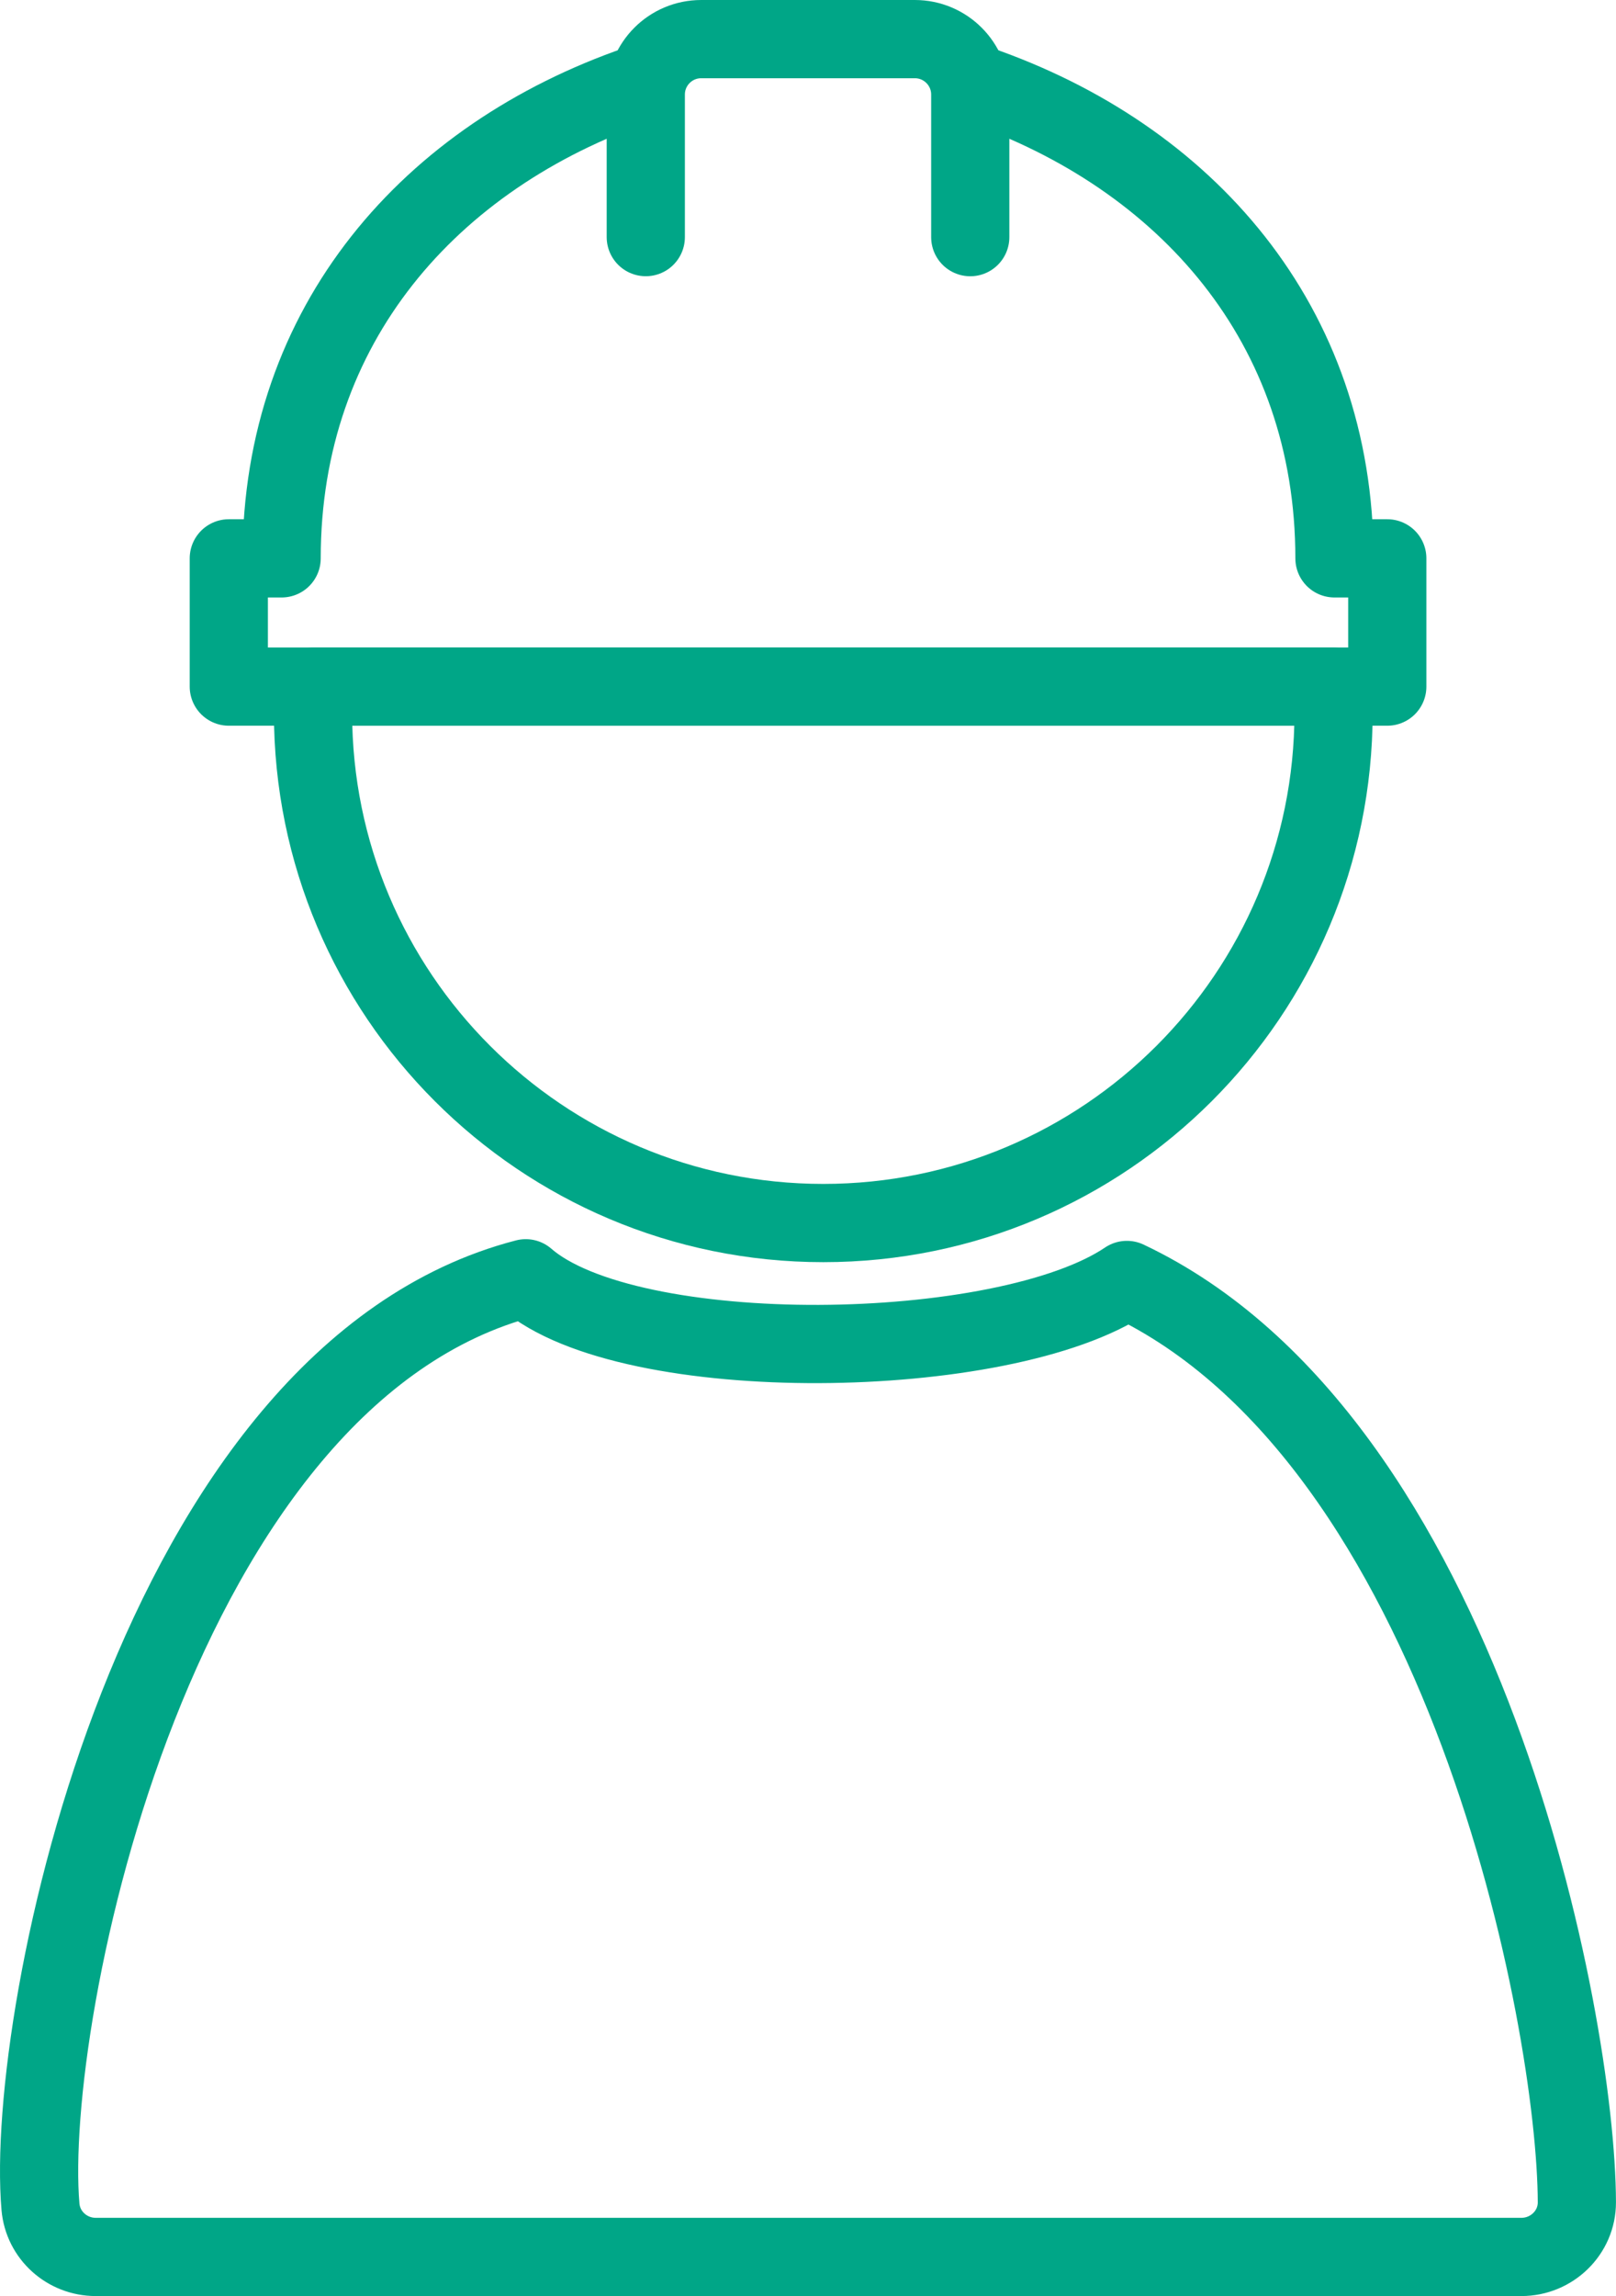 <?xml version="1.0" encoding="UTF-8"?>
<svg xmlns="http://www.w3.org/2000/svg" id="Ebene_1" viewBox="0 0 41.332 58.693">
  <g>
    <path d="M16.318,2.163c-5.302,1.832-9.115,6.117-9.115,12.11h-1.351v3.278h29.63v-3.278h-1.351c0-5.991-3.81-10.274-9.109-12.108" fill="none" stroke="#00a687" stroke-linejoin="round" stroke-width="2"></path>
    <path d="M24.816,6.062V2.417c0-.783-.635-1.417-1.417-1.417h-5.465c-.783,0-1.417,.635-1.417,1.417v3.644" fill="none" stroke="#00a687" stroke-linecap="round" stroke-linejoin="round" stroke-width="2"></path>
  </g>
  <path d="M38.914,57.693H2.449c-.733,0-1.351-.552-1.414-1.283-.422-4.922,2.943-21.28,12.412-23.734,2.64,2.3,12.232,2.166,15.375,.043,8.648,4.088,11.499,18.923,11.509,23.578,.002,.775-.643,1.396-1.418,1.396Z" fill="none" stroke="#00a687" stroke-linejoin="round" stroke-width="2"></path>
  <path d="M8.04,17.551c-.011,.221-.034,.439-.034,.662,0,7.208,5.843,13.051,13.051,13.051,7.208,0,13.051-5.843,13.051-13.051,0-.224-.022-.441-.034-.662H8.04Z" fill="none" stroke="#00a687" stroke-linejoin="round" stroke-width="2"></path>
</svg>
